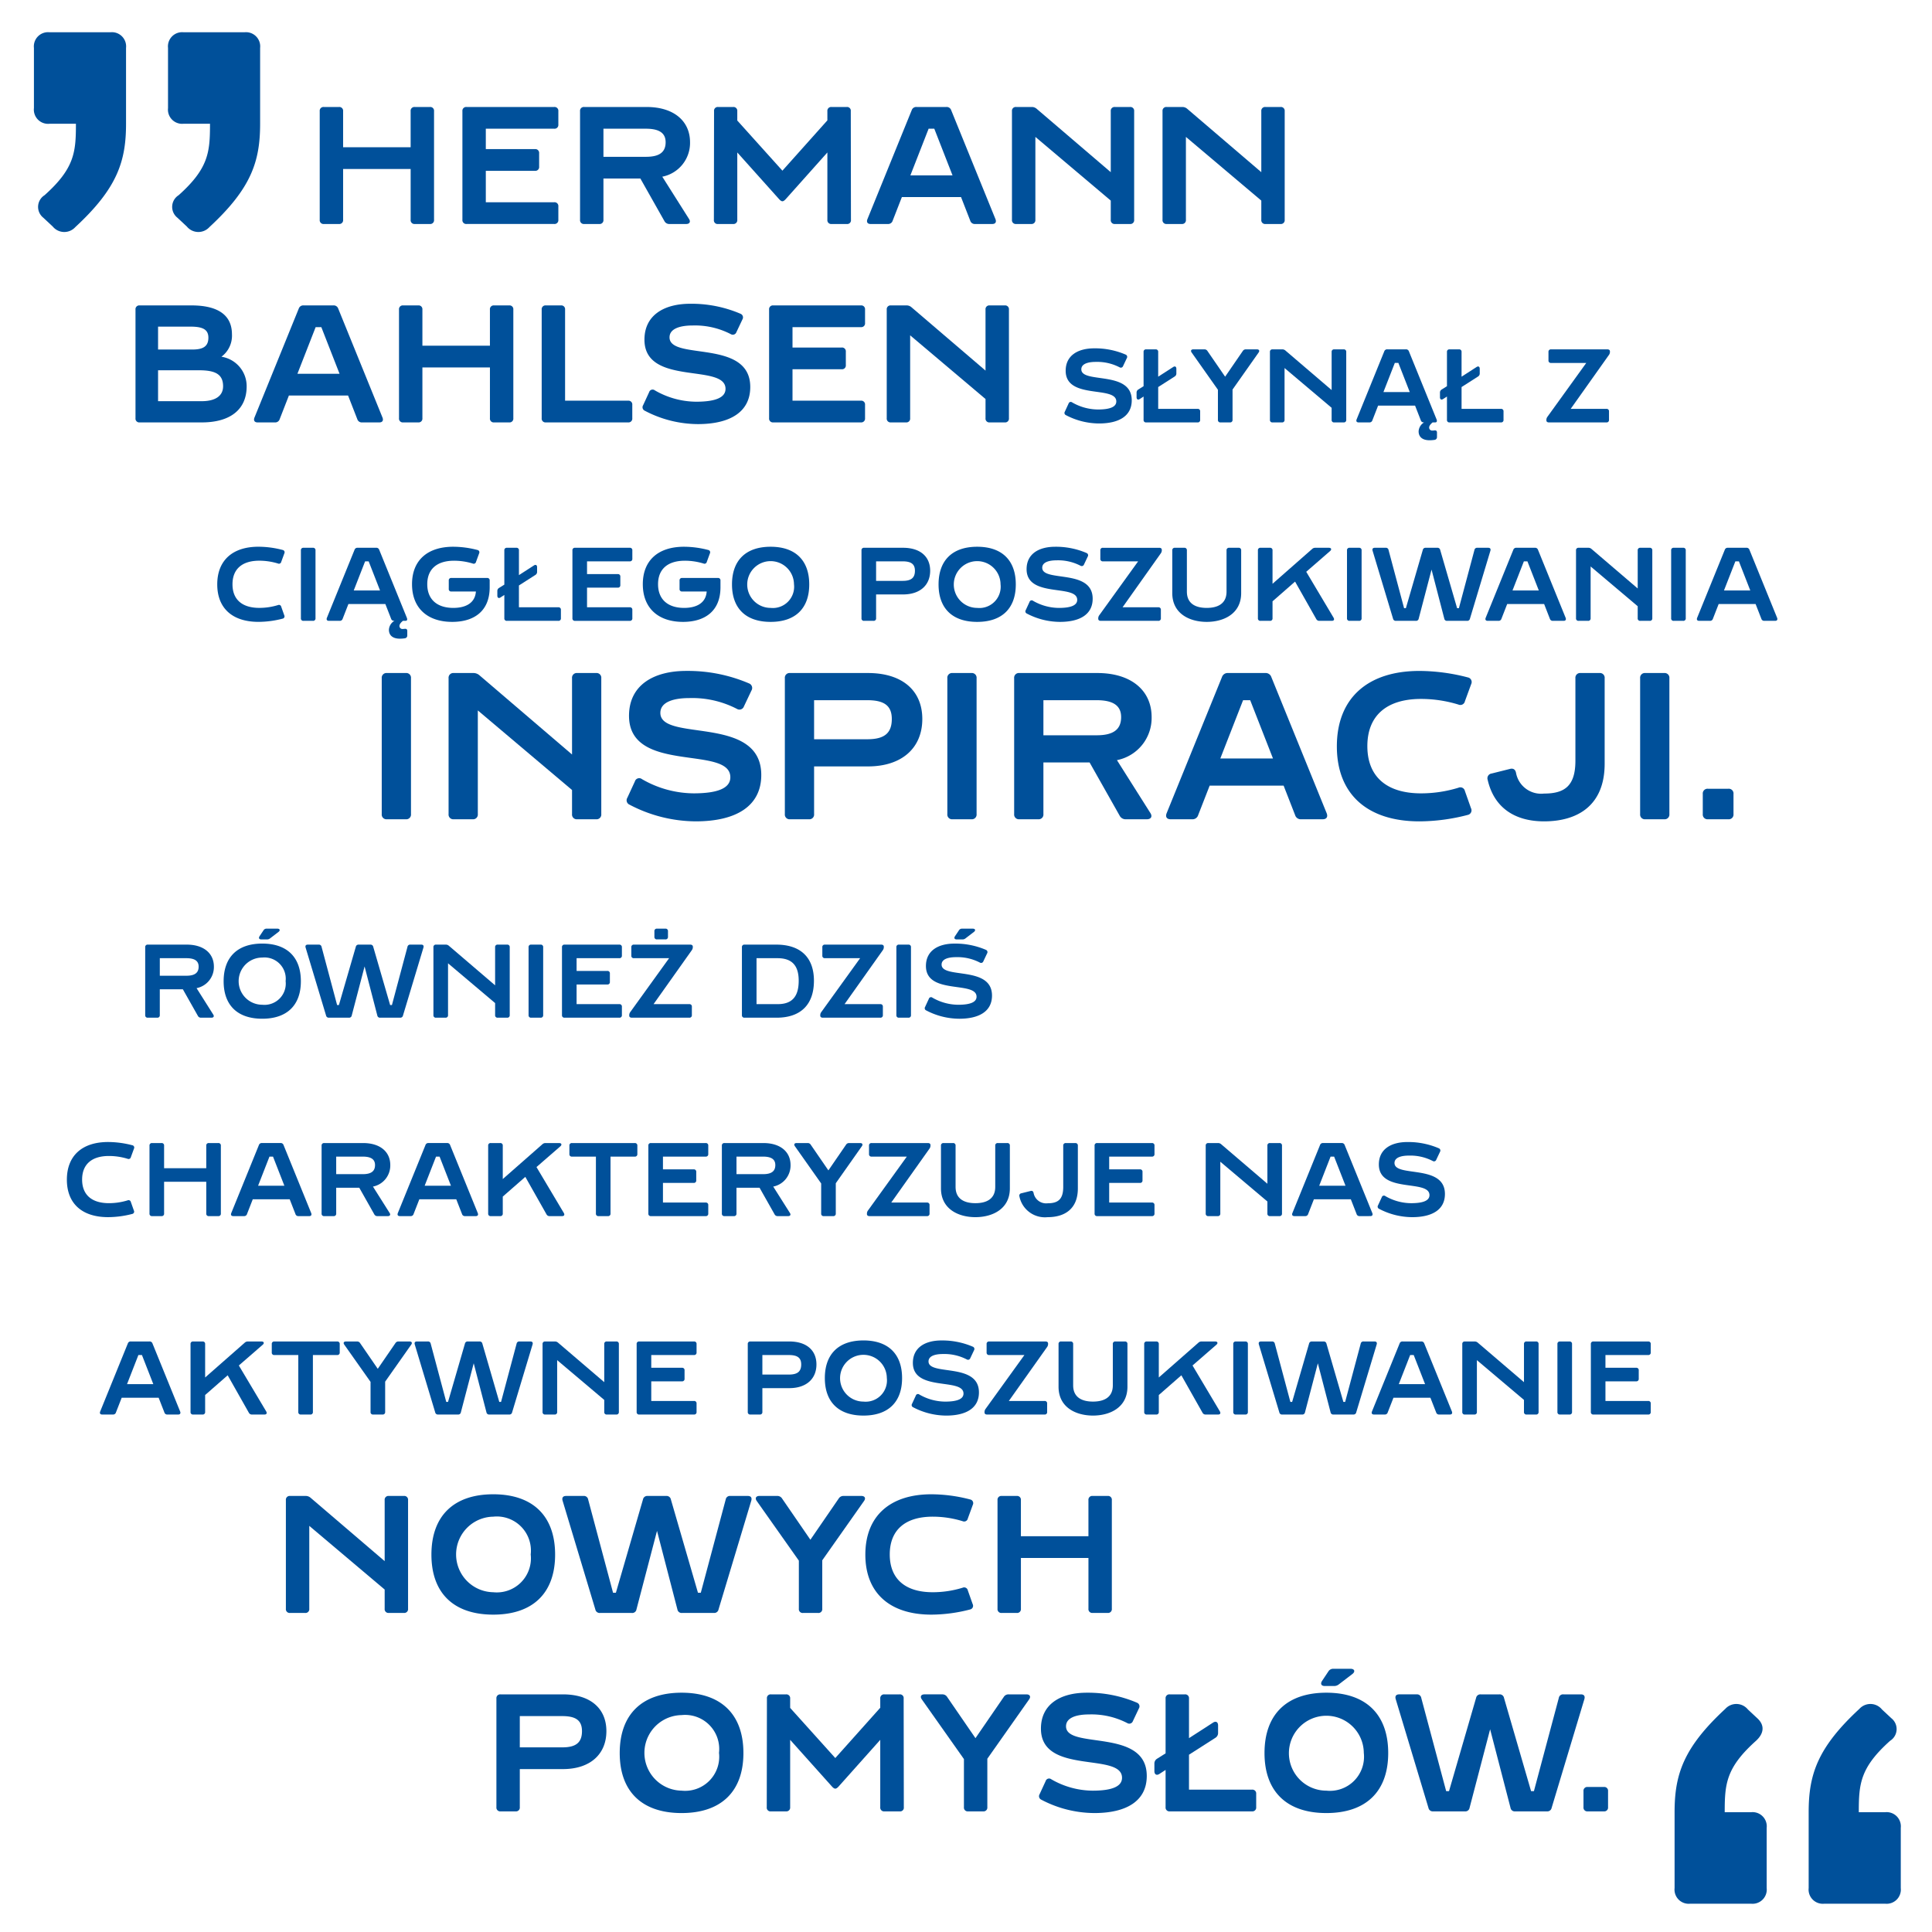 <svg xmlns="http://www.w3.org/2000/svg" viewBox="0 0 185 185"><defs><style>.cls-1{fill:#00509a;}.cls-2{isolation:isolate;}</style></defs><title>Ueber_Innovationen_PL_Square</title><g id="Quotes"><path class="cls-1" d="M3.249,10.35V4.59a1.36,1.36,0,0,1,1.5-1.5h5.82a1.36,1.36,0,0,1,1.5,1.5v7.26c0,3.6-.84,6.18-4.86,9.899A1.425,1.425,0,0,1,5.05,21.69l-.9-.84a1.322,1.322,0,0,1,.12-2.16c2.88-2.58,3-4.14,3-6.84h-2.52A1.36,1.36,0,0,1,3.249,10.35Zm14.34-7.26h5.819a1.36,1.36,0,0,1,1.5,1.5v7.26c0,3.6-.84,6.18-4.859,9.899a1.426,1.426,0,0,1-2.16-.06l-.899-.84a1.321,1.321,0,0,1,.12-2.16c2.879-2.58,2.999-4.14,2.999-6.84H17.589a1.359,1.359,0,0,1-1.5-1.5V4.59A1.36,1.36,0,0,1,17.589,3.09Z"/><path class="cls-1" d="M168.15,166.69c-2.88,2.58-2.999,4.141-2.999,6.84H167.67a1.359,1.359,0,0,1,1.5,1.5v5.76a1.36,1.36,0,0,1-1.5,1.5h-5.82a1.359,1.359,0,0,1-1.499-1.5v-7.26c0-3.6.84-6.18,4.859-9.899a1.426,1.426,0,0,1,2.16.06l.899.84C168.991,165.191,168.93,165.97,168.15,166.69Zm12.84,0c-2.88,2.58-3,4.141-3,6.84H180.51a1.36,1.36,0,0,1,1.5,1.5v5.76a1.36,1.36,0,0,1-1.5,1.5h-5.82a1.36,1.36,0,0,1-1.5-1.5v-7.26c0-3.6.84-6.18,4.86-9.899a1.425,1.425,0,0,1,2.159.06l.9.84A1.322,1.322,0,0,1,180.99,166.69Z"/></g><g id="Cite"><g class="cls-2"><path class="cls-1" d="M39.722,10.245h1.44a.362.362,0,0,1,.4.399V21.049a.363.363,0,0,1-.4.4h-1.44a.363.363,0,0,1-.4-.4V16.183H32.855v4.866a.363.363,0,0,1-.4.4h-1.44a.363.363,0,0,1-.4-.4V10.644a.362.362,0,0,1,.4-.399h1.44a.362.362,0,0,1,.4.399v3.458h6.466v-3.458A.362.362,0,0,1,39.722,10.245Z"/><path class="cls-1" d="M53.065,12.325H46.519v1.953h4.706a.363.363,0,0,1,.4.4v1.28a.363.363,0,0,1-.4.4H46.519v3.009h6.546a.363.363,0,0,1,.4.4v1.28a.363.363,0,0,1-.4.4H44.678a.363.363,0,0,1-.4-.4V10.644a.362.362,0,0,1,.4-.399h8.387a.362.362,0,0,1,.4.399v1.281A.362.362,0,0,1,53.065,12.325Z"/><path class="cls-1" d="M63.625,21.177,61.32,17.096H57.783v3.953a.363.363,0,0,1-.4.4h-1.44a.363.363,0,0,1-.4-.4V10.644a.362.362,0,0,1,.4-.399h5.97c2.609,0,4.162,1.344,4.162,3.377a3.292,3.292,0,0,1-2.657,3.297l2.561,4.05c.176.272.048.48-.272.48H64.105A.513.513,0,0,1,63.625,21.177Zm-5.842-6.162h4.082c1.28,0,1.873-.448,1.873-1.393,0-.88-.608-1.297-1.889-1.297H57.783Z"/><path class="cls-1" d="M81.083,21.449h-1.457a.363.363,0,0,1-.4-.4v-6.45l-3.97,4.449c-.128.144-.24.225-.336.225s-.208-.08-.336-.225l-3.985-4.449v6.45a.363.363,0,0,1-.4.4h-1.44a.356.356,0,0,1-.4-.4l.016-10.404a.356.356,0,0,1,.4-.399h1.424a.362.362,0,0,1,.4.399v.896L74.92,16.343l4.306-4.817v-.881a.362.362,0,0,1,.4-.399h1.441a.355.355,0,0,1,.4.399l.016,10.404A.356.356,0,0,1,81.083,21.449Z"/><path class="cls-1" d="M92.905,21.129l-.88-2.257h-5.666l-.88,2.257a.448.448,0,0,1-.464.32H83.365c-.288,0-.416-.176-.304-.464l4.242-10.437a.453.453,0,0,1,.464-.304h2.849a.453.453,0,0,1,.464.304l4.242,10.437c.112.288-.016.464-.304.464H93.37A.448.448,0,0,1,92.905,21.129Zm-1.696-4.338-1.745-4.466h-.544l-1.745,4.466Z"/><path class="cls-1" d="M106.762,10.245h1.44a.362.362,0,0,1,.4.399V21.049a.363.363,0,0,1-.4.4h-1.44a.363.363,0,0,1-.4-.4V19.208L99.143,13.109v7.939a.363.363,0,0,1-.4.4H97.301a.363.363,0,0,1-.4-.4V10.644a.362.362,0,0,1,.4-.399h1.473a.7.7,0,0,1,.496.176l7.092,6.066V10.644A.362.362,0,0,1,106.762,10.245Z"/><path class="cls-1" d="M121.177,10.245h1.44a.362.362,0,0,1,.4.399V21.049a.363.363,0,0,1-.4.4h-1.44a.363.363,0,0,1-.4-.4V19.208l-7.219-6.099v7.939a.363.363,0,0,1-.4.4h-1.44a.363.363,0,0,1-.4-.4V10.644a.362.362,0,0,1,.4-.399H113.19a.703.703,0,0,1,.496.176l7.091,6.066V10.644A.362.362,0,0,1,121.177,10.245Z"/><path class="cls-1" d="M23.619,36.992c0,2.209-1.553,3.457-4.306,3.457H13.375a.363.363,0,0,1-.4-.4V29.644a.362.362,0,0,1,.4-.399h4.962c2.449,0,3.874.864,3.874,2.769a2.503,2.503,0,0,1-1.008,2.144A2.856,2.856,0,0,1,23.619,36.992Zm-8.483-5.715v2.193h3.265c.993,0,1.553-.257,1.553-1.137,0-.864-.672-1.057-1.761-1.057Zm6.227,5.715c0-1.185-.784-1.537-2.321-1.537H15.136v2.961h4.178C20.626,38.416,21.362,37.904,21.362,36.992Z"/><path class="cls-1" d="M34.21,40.129l-.88-2.257h-5.666l-.88,2.257a.448.448,0,0,1-.464.32H24.67c-.288,0-.416-.176-.304-.464l4.242-10.437a.453.453,0,0,1,.464-.304h2.849a.453.453,0,0,1,.464.304l4.242,10.437c.112.288-.016.464-.304.464H34.674A.448.448,0,0,1,34.21,40.129Zm-1.696-4.338-1.745-4.466h-.544L28.48,35.791Z"/><path class="cls-1" d="M47.314,29.245h1.44a.362.362,0,0,1,.4.399V40.049a.363.363,0,0,1-.4.4h-1.44a.363.363,0,0,1-.4-.4V35.182H40.447v4.866a.363.363,0,0,1-.4.4h-1.44a.363.363,0,0,1-.4-.4V29.644a.362.362,0,0,1,.4-.399h1.44a.362.362,0,0,1,.4.399v3.458h6.466v-3.458A.362.362,0,0,1,47.314,29.245Z"/><path class="cls-1" d="M60.145,38.368a.363.363,0,0,1,.4.4v1.28a.363.363,0,0,1-.4.4H52.27a.363.363,0,0,1-.4-.4V29.644a.362.362,0,0,1,.4-.399h1.44a.362.362,0,0,1,.4.399v8.724Z"/><path class="cls-1" d="M71.842,37.056c0,2.385-1.921,3.554-5.026,3.554a11.007,11.007,0,0,1-5.074-1.28.364.364,0,0,1-.16-.528l.576-1.249a.345.345,0,0,1,.544-.176,7.99,7.99,0,0,0,3.954,1.089c1.969,0,2.817-.448,2.817-1.233,0-2.48-7.763-.224-7.763-4.705,0-2.369,1.904-3.441,4.386-3.441a11.908,11.908,0,0,1,4.818.96.374.374,0,0,1,.176.544l-.576,1.217a.364.364,0,0,1-.528.192,7.46,7.46,0,0,0-3.666-.833c-1.136,0-2.208.273-2.208,1.137C64.111,34.559,71.842,32.414,71.842,37.056Z"/><path class="cls-1" d="M82.433,31.325H75.887v1.953h4.706a.363.363,0,0,1,.4.4v1.28a.363.363,0,0,1-.4.4H75.887v3.009h6.546a.363.363,0,0,1,.4.4v1.28a.363.363,0,0,1-.4.4H74.046a.363.363,0,0,1-.4-.4V29.644a.362.362,0,0,1,.4-.399h8.387a.362.362,0,0,1,.4.399v1.281A.362.362,0,0,1,82.433,31.325Z"/><path class="cls-1" d="M94.77,29.245h1.441a.362.362,0,0,1,.4.399V40.049a.363.363,0,0,1-.4.4H94.77a.363.363,0,0,1-.4-.4V38.208l-7.218-6.099v7.939a.363.363,0,0,1-.4.4H85.31a.363.363,0,0,1-.4-.4V29.644a.362.362,0,0,1,.4-.399h1.473a.702.702,0,0,1,.496.176l7.09,6.066V29.644A.362.362,0,0,1,94.77,29.245Z"/><path class="cls-1" d="M108.371,38.33c0,1.489-1.199,2.219-3.139,2.219a6.876,6.876,0,0,1-3.168-.799.227.227,0,0,1-.1-.33l.359-.779a.216.216,0,0,1,.34-.11,4.994,4.994,0,0,0,2.469.68c1.23,0,1.76-.28,1.76-.77,0-1.549-4.848-.14-4.848-2.938,0-1.48,1.19-2.148,2.738-2.148a7.413,7.413,0,0,1,3.008.6.234.234,0,0,1,.11.34l-.36.759a.226.226,0,0,1-.329.12,4.656,4.656,0,0,0-2.288-.52c-.711,0-1.38.17-1.38.71C103.544,36.771,108.371,35.431,108.371,38.33Z"/><path class="cls-1" d="M114.672,39.15a.226.226,0,0,1,.25.249v.8a.226.226,0,0,1-.25.25h-4.918a.226.226,0,0,1-.25-.25V37.971l-.369.24c-.17.109-.301.029-.301-.17V37.61a.339.339,0,0,1,.16-.31l.51-.319V33.703a.226.226,0,0,1,.25-.25h.9a.226.226,0,0,1,.249.25v2.368l1.44-.929c.17-.11.3-.03.3.17v.43a.337.337,0,0,1-.16.31l-1.579,1.01V39.15Z"/><path class="cls-1" d="M119.302,33.453h1.06c.199,0,.279.13.16.3l-2.499,3.548v2.898a.227.227,0,0,1-.25.25h-.9a.226.226,0,0,1-.25-.25V37.321l-2.518-3.568c-.12-.17-.04-.3.159-.3h1.06a.329.329,0,0,1,.299.16l1.69,2.458,1.689-2.458A.331.331,0,0,1,119.302,33.453Z"/><path class="cls-1" d="M127.761,33.453h.899a.226.226,0,0,1,.25.25v6.496a.226.226,0,0,1-.25.25h-.899a.226.226,0,0,1-.25-.25V39.05l-4.508-3.808v4.957a.226.226,0,0,1-.249.25h-.9a.226.226,0,0,1-.25-.25V33.703a.226.226,0,0,1,.25-.25h.92a.438.438,0,0,1,.31.11l4.428,3.787V33.703A.227.227,0,0,1,127.761,33.453Z"/><path class="cls-1" d="M137.17,41.228a.831.831,0,0,0,.15-.01c.18-.03.279.03.279.2v.42a.262.262,0,0,1-.209.279,3.201,3.201,0,0,1-.5.04c-.73,0-1.049-.359-1.049-.85a1.049,1.049,0,0,1,.529-.859h-.03a.28.28,0,0,1-.29-.2l-.549-1.409h-3.539l-.549,1.409a.28.28,0,0,1-.29.2h-1.03c-.18,0-.26-.11-.189-.29l2.648-6.517a.284.284,0,0,1,.29-.19h1.779a.284.284,0,0,1,.29.19l2.648,6.517c.07.18.02.29-.13.29h-.25c-.21.18-.33.33-.33.5A.285.285,0,0,0,137.17,41.228Zm-2.178-3.688-1.09-2.789h-.34l-1.09,2.789Z"/><path class="cls-1" d="M143.721,39.15a.226.226,0,0,1,.25.249v.8a.226.226,0,0,1-.25.25h-4.916a.226.226,0,0,1-.25-.25V37.971l-.371.24c-.169.109-.299.029-.299-.17V37.61a.335.335,0,0,1,.16-.31l.51-.319V33.703a.226.226,0,0,1,.25-.25h.898a.226.226,0,0,1,.25.25v2.368l1.44-.929c.17-.11.3-.03.3.17v.43a.338.338,0,0,1-.159.31l-1.58,1.01V39.15Z"/><path class="cls-1" d="M154.161,33.653v.029a.5.5,0,0,1-.1.311L150.403,39.15h3.418a.226.226,0,0,1,.25.249v.8a.226.226,0,0,1-.25.25h-5.496c-.16,0-.25-.07-.25-.2V40.22a.5.5,0,0,1,.1-.31l3.719-5.157h-3.369a.226.226,0,0,1-.25-.249v-.8a.227.227,0,0,1,.25-.25h5.387C154.071,33.453,154.161,33.523,154.161,33.653Z"/><path class="cls-1" d="M26.62,57.94a.223.223,0,0,1,.31.159l.29.82a.222.222,0,0,1-.15.319,9.25,9.25,0,0,1-2.319.309c-2.478,0-3.948-1.289-3.948-3.588,0-2.309,1.479-3.607,3.948-3.607a9.25,9.25,0,0,1,2.319.31.224.224,0,0,1,.16.319l-.3.82a.223.223,0,0,1-.31.159,6.098,6.098,0,0,0-1.789-.27c-1.659,0-2.569.81-2.569,2.259s.91,2.259,2.569,2.259A6.094,6.094,0,0,0,26.62,57.94Z"/><path class="cls-1" d="M28.813,59.199V52.703a.226.226,0,0,1,.249-.25h.899a.226.226,0,0,1,.25.25v6.496a.226.226,0,0,1-.25.25h-.899A.226.226,0,0,1,28.813,59.199Z"/><path class="cls-1" d="M38.569,60.228a.83.83,0,0,0,.15-.01c.18-.03.28.03.28.2v.42a.262.262,0,0,1-.209.279,3.198,3.198,0,0,1-.5.04c-.73,0-1.049-.359-1.049-.85a1.05,1.05,0,0,1,.53-.859h-.03a.279.279,0,0,1-.29-.2L36.9,57.84H33.362l-.55,1.409a.279.279,0,0,1-.289.2h-1.03c-.18,0-.26-.11-.19-.29l2.648-6.517a.283.283,0,0,1,.29-.19h1.779a.282.282,0,0,1,.29.19l2.649,6.517c.07.18.02.29-.13.29h-.25c-.21.18-.33.33-.33.5A.285.285,0,0,0,38.569,60.228Zm-2.179-3.688-1.089-2.789h-.34l-1.089,2.789Z"/><path class="cls-1" d="M43.222,55.342H46.64a.227.227,0,0,1,.25.25v.64c0,2.309-1.52,3.317-3.588,3.317-2.338,0-3.848-1.289-3.848-3.607,0-2.289,1.479-3.588,3.948-3.588a9.25,9.25,0,0,1,2.319.31.224.224,0,0,1,.16.319l-.3.82a.223.223,0,0,1-.31.159,6.098,6.098,0,0,0-1.789-.27c-1.649,0-2.569.81-2.569,2.249,0,1.459.94,2.269,2.498,2.269.98,0,2.069-.33,2.159-1.569H43.222a.226.226,0,0,1-.25-.25v-.799A.226.226,0,0,1,43.222,55.342Z"/><path class="cls-1" d="M53.46,58.15a.226.226,0,0,1,.25.249v.8a.226.226,0,0,1-.25.25h-4.917a.226.226,0,0,1-.25-.25V56.971l-.37.24c-.17.109-.3.029-.3-.17V56.61a.337.337,0,0,1,.16-.31l.51-.319V52.703a.226.226,0,0,1,.25-.25h.899a.226.226,0,0,1,.249.25v2.368l1.439-.929c.17-.11.3-.03.3.17v.43a.337.337,0,0,1-.16.31l-1.58,1.01V58.15Z"/><path class="cls-1" d="M60.3,53.752H56.212v1.22H59.15a.226.226,0,0,1,.25.25v.8a.226.226,0,0,1-.25.249H56.212v1.88H60.3a.226.226,0,0,1,.25.249v.8a.226.226,0,0,1-.25.25H55.063a.226.226,0,0,1-.25-.25V52.703a.226.226,0,0,1,.25-.25H60.3a.226.226,0,0,1,.25.25v.8A.226.226,0,0,1,60.3,53.752Z"/><path class="cls-1" d="M65.321,55.342h3.418a.227.227,0,0,1,.25.25v.64c0,2.309-1.52,3.317-3.588,3.317-2.338,0-3.848-1.289-3.848-3.607,0-2.289,1.479-3.588,3.948-3.588a9.25,9.25,0,0,1,2.319.31.224.224,0,0,1,.16.319l-.3.82a.223.223,0,0,1-.31.159,6.097,6.097,0,0,0-1.789-.27c-1.65,0-2.569.81-2.569,2.249,0,1.459.94,2.269,2.498,2.269.98,0,2.069-.33,2.159-1.569H65.321a.226.226,0,0,1-.25-.25v-.799A.226.226,0,0,1,65.321,55.342Z"/><path class="cls-1" d="M77.489,55.961c0,2.299-1.33,3.588-3.698,3.588s-3.698-1.289-3.698-3.588c0-2.309,1.329-3.607,3.698-3.607S77.489,53.652,77.489,55.961Zm-1.46-.01A2.239,2.239,0,1,0,73.791,58.21,2.038,2.038,0,0,0,76.03,55.951Z"/><path class="cls-1" d="M89.069,54.652c0,1.379-.969,2.269-2.599,2.269H83.891v2.278a.226.226,0,0,1-.249.25h-.899a.226.226,0,0,1-.25-.25V52.703a.226.226,0,0,1,.25-.25H86.47C88.1,52.453,89.069,53.282,89.069,54.652Zm-1.459,0c0-.65-.38-.9-1.179-.9H83.891V55.621H86.44C87.24,55.621,87.61,55.342,87.61,54.652Z"/><path class="cls-1" d="M97.268,55.961c0,2.299-1.329,3.588-3.697,3.588s-3.698-1.289-3.698-3.588c0-2.309,1.329-3.607,3.698-3.607S97.268,53.652,97.268,55.961Zm-1.459-.01A2.239,2.239,0,1,0,93.571,58.21,2.038,2.038,0,0,0,95.809,55.951Z"/><path class="cls-1" d="M104.629,57.33c0,1.489-1.199,2.219-3.139,2.219a6.875,6.875,0,0,1-3.168-.799.226.226,0,0,1-.1-.33l.359-.779a.216.216,0,0,1,.34-.11,4.991,4.991,0,0,0,2.469.68c1.228,0,1.759-.28,1.759-.77,0-1.549-4.847-.14-4.847-2.938,0-1.48,1.188-2.148,2.738-2.148a7.42,7.42,0,0,1,3.008.6.233.233,0,0,1,.109.34l-.359.759a.227.227,0,0,1-.33.12,4.654,4.654,0,0,0-2.289-.52c-.709,0-1.379.17-1.379.71C99.801,55.771,104.629,54.431,104.629,57.33Z"/><path class="cls-1" d="M111.249,52.653v.029a.501.501,0,0,1-.101.311L107.492,58.15h3.418a.226.226,0,0,1,.25.249v.8a.226.226,0,0,1-.25.25h-5.497c-.16,0-.25-.07-.25-.2V59.22a.506.506,0,0,1,.1-.31l3.719-5.157h-3.368a.226.226,0,0,1-.25-.249v-.8a.226.226,0,0,1,.25-.25h5.387C111.16,52.453,111.249,52.523,111.249,52.653Z"/><path class="cls-1" d="M117.7,52.453h.899a.227.227,0,0,1,.25.25v4.088c0,1.988-1.679,2.758-3.298,2.758s-3.299-.769-3.299-2.758V52.703a.227.227,0,0,1,.25-.25h.899a.227.227,0,0,1,.25.25V56.65c0,1.22.929,1.56,1.899,1.56.969,0,1.898-.34,1.898-1.56V52.703A.227.227,0,0,1,117.7,52.453Z"/><path class="cls-1" d="M126.04,59.279,124.01,55.691,121.852,57.58v1.619a.226.226,0,0,1-.25.25h-.9a.226.226,0,0,1-.25-.25V52.703a.227.227,0,0,1,.25-.25h.9a.227.227,0,0,1,.25.25v3.198l3.787-3.328a.423.423,0,0,1,.31-.12h1.299c.23,0,.29.16.12.31l-2.288,1.989,2.618,4.397c.1.18.03.3-.17.3h-1.189A.321.321,0,0,1,126.04,59.279Z"/><path class="cls-1" d="M128.983,59.199V52.703a.226.226,0,0,1,.249-.25h.899a.226.226,0,0,1,.25.25v6.496a.226.226,0,0,1-.25.25h-.899A.226.226,0,0,1,128.983,59.199Z"/><path class="cls-1" d="M141.467,52.453h1.039c.18,0,.26.1.21.279l-1.959,6.507a.26.26,0,0,1-.28.21h-1.899a.253.253,0,0,1-.279-.21l-1.22-4.697-1.23,4.697a.254.254,0,0,1-.279.21h-1.899a.261.261,0,0,1-.28-.21l-1.959-6.507c-.05-.18.03-.279.211-.279h1.039a.253.253,0,0,1,.279.21l1.489,5.577h.17L136.24,52.663a.26.26,0,0,1,.28-.21h1.109a.259.259,0,0,1,.279.21l1.619,5.577h.17l1.489-5.577A.254.254,0,0,1,141.467,52.453Z"/><path class="cls-1" d="M148.409,59.249,147.86,57.84h-3.539l-.549,1.409a.28.28,0,0,1-.29.2h-1.03c-.18,0-.26-.11-.19-.29l2.648-6.517a.284.284,0,0,1,.29-.19H146.98a.284.284,0,0,1,.29.19l2.648,6.517c.07.18-.01.29-.19.29h-1.03A.28.28,0,0,1,148.409,59.249Zm-1.059-2.708-1.09-2.789h-.34l-1.09,2.789Z"/><path class="cls-1" d="M157.069,52.453h.899a.226.226,0,0,1,.249.25v6.496a.226.226,0,0,1-.249.25h-.899a.226.226,0,0,1-.25-.25V58.05l-4.508-3.808v4.957a.226.226,0,0,1-.25.25h-.898a.226.226,0,0,1-.25-.25V52.703a.226.226,0,0,1,.25-.25h.919a.436.436,0,0,1,.31.11l4.428,3.787V52.703A.227.227,0,0,1,157.069,52.453Z"/><path class="cls-1" d="M160.022,59.199V52.703a.226.226,0,0,1,.25-.25h.898a.226.226,0,0,1,.25.25v6.496a.226.226,0,0,1-.25.25h-.898A.226.226,0,0,1,160.022,59.199Z"/><path class="cls-1" d="M168.659,59.249l-.55-1.409h-3.538l-.55,1.409a.279.279,0,0,1-.29.2h-1.029c-.18,0-.26-.11-.19-.29l2.648-6.517a.283.283,0,0,1,.289-.19h1.779a.282.282,0,0,1,.29.19l2.65,6.517c.069.18-.011.29-.19.29h-1.03A.279.279,0,0,1,168.659,59.249Zm-1.06-2.708-1.089-2.789h-.34l-1.09,2.789Z"/><path class="cls-1" d="M36.554,77.949V64.946a.453.453,0,0,1,.5-.5h1.8a.453.453,0,0,1,.5.5V77.949a.453.453,0,0,1-.5.5h-1.8A.453.453,0,0,1,36.554,77.949Z"/><path class="cls-1" d="M55.276,64.446h1.8a.453.453,0,0,1,.5.5V77.949a.453.453,0,0,1-.5.5h-1.8a.453.453,0,0,1-.5-.5V75.648l-9.022-7.621v9.922a.453.453,0,0,1-.5.5h-1.8a.453.453,0,0,1-.5-.5V64.946a.453.453,0,0,1,.5-.5h1.84a.877.877,0,0,1,.62.22l8.862,7.582V64.946A.453.453,0,0,1,55.276,64.446Z"/><path class="cls-1" d="M72.896,74.208c0,2.981-2.401,4.441-6.281,4.441a13.747,13.747,0,0,1-6.342-1.601.454.454,0,0,1-.2-.66l.72-1.561a.431.431,0,0,1,.68-.22,9.989,9.989,0,0,0,4.941,1.36c2.46,0,3.52-.561,3.52-1.54,0-3.101-9.702-.28-9.702-5.882,0-2.96,2.38-4.301,5.481-4.301a14.877,14.877,0,0,1,6.021,1.2.468.468,0,0,1,.22.681l-.72,1.52a.454.454,0,0,1-.66.24,9.325,9.325,0,0,0-4.581-1.04c-1.42,0-2.76.34-2.76,1.42C63.234,71.088,72.896,68.407,72.896,74.208Z"/><path class="cls-1" d="M88.316,68.848c0,2.76-1.94,4.54-5.201,4.54H77.954v4.561a.453.453,0,0,1-.5.5h-1.8a.453.453,0,0,1-.5-.5V64.946a.453.453,0,0,1,.5-.5h7.461C86.375,64.446,88.316,66.106,88.316,68.848Zm-2.921,0c0-1.301-.76-1.801-2.36-1.801H77.954v3.74h5.101C84.655,70.787,85.395,70.227,85.395,68.848Z"/><path class="cls-1" d="M90.713,77.949V64.946a.453.453,0,0,1,.5-.5h1.8a.454.454,0,0,1,.501.5V77.949a.454.454,0,0,1-.501.5h-1.8A.453.453,0,0,1,90.713,77.949Z"/><path class="cls-1" d="M107.215,78.109l-2.881-5.102H99.912v4.941a.453.453,0,0,1-.5.5h-1.8a.454.454,0,0,1-.501-.5V64.946a.454.454,0,0,1,.501-.5h7.462c3.26,0,5.201,1.681,5.201,4.221a4.117,4.117,0,0,1-3.321,4.121l3.2,5.061c.221.341.06.601-.34.601h-2A.64.64,0,0,1,107.215,78.109Zm-7.303-7.702h5.102c1.6,0,2.34-.559,2.34-1.74,0-1.101-.76-1.62-2.359-1.62h-5.082Z"/><path class="cls-1" d="M124.014,78.049l-1.1-2.82h-7.082l-1.1,2.82a.56.56,0,0,1-.58.4h-2.06c-.359,0-.52-.22-.38-.58l5.301-13.043a.567.567,0,0,1,.58-.38h3.562a.568.568,0,0,1,.58.38l5.301,13.043c.14.36-.019.58-.381.58h-2.061A.561.561,0,0,1,124.014,78.049Zm-2.119-5.421-2.182-5.581h-.68l-2.18,5.581Z"/><path class="cls-1" d="M139.655,75.429a.446.446,0,0,1,.62.32l.58,1.64a.445.445,0,0,1-.3.641,18.566,18.566,0,0,1-4.641.62c-4.961,0-7.902-2.581-7.902-7.182,0-4.621,2.961-7.222,7.902-7.222a18.566,18.566,0,0,1,4.641.62.45.45,0,0,1,.32.641l-.601,1.64a.447.447,0,0,1-.62.32,12.203,12.203,0,0,0-3.58-.54c-3.321,0-5.142,1.62-5.142,4.52s1.82,4.521,5.142,4.521A12.2,12.2,0,0,0,139.655,75.429Z"/><path class="cls-1" d="M145.172,74.028a2.442,2.442,0,0,0,2.681,1.96c1.94,0,3.001-.7,3.001-3.141V64.946a.453.453,0,0,1,.5-.5h1.801a.453.453,0,0,1,.5.5v8.182c0,3.982-2.561,5.521-5.802,5.521-2.841,0-4.801-1.341-5.401-3.981a.458.458,0,0,1,.381-.6l1.76-.441C144.912,73.548,145.112,73.688,145.172,74.028Z"/><path class="cls-1" d="M157.052,77.949V64.946a.453.453,0,0,1,.5-.5h1.8a.454.454,0,0,1,.501.5V77.949a.454.454,0,0,1-.501.5h-1.8A.453.453,0,0,1,157.052,77.949Z"/><path class="cls-1" d="M163.051,77.949V76.028a.454.454,0,0,1,.5-.5h1.941a.453.453,0,0,1,.5.5v1.921a.453.453,0,0,1-.5.5h-1.941A.453.453,0,0,1,163.051,77.949Z"/><path class="cls-1" d="M18.951,97.28l-1.44-2.549h-2.209V97.2a.226.226,0,0,1-.249.25h-.899a.226.226,0,0,1-.25-.25V90.703a.227.227,0,0,1,.25-.25h3.728c1.629,0,2.599.84,2.599,2.108a2.057,2.057,0,0,1-1.659,2.06L20.42,97.15c.11.17.03.3-.17.3h-.999A.32.32,0,0,1,18.951,97.28ZM15.303,93.432h2.549c.8,0,1.169-.281,1.169-.871,0-.55-.38-.809-1.179-.809H15.303Z"/><path class="cls-1" d="M28.81,93.961c0,2.299-1.33,3.588-3.698,3.588S21.414,96.26,21.414,93.961c0-2.309,1.329-3.608,3.698-3.608S28.81,91.652,28.81,93.961Zm-1.46-.01a2.038,2.038,0,0,0-2.239-2.259,2.259,2.259,0,0,0,0,4.518A2.038,2.038,0,0,0,27.351,93.952ZM24.852,89.653l.38-.569a.33.33,0,0,1,.3-.16h1.029c.23,0,.3.16.11.31l-.81.62a.443.443,0,0,1-.309.1h-.54C24.812,89.953,24.742,89.823,24.852,89.653Z"/><path class="cls-1" d="M39.298,90.453h1.04c.18,0,.26.1.21.279L38.589,97.24a.26.26,0,0,1-.28.21H36.41a.254.254,0,0,1-.28-.21L34.911,92.542l-1.23,4.698a.254.254,0,0,1-.28.21h-1.899a.26.26,0,0,1-.28-.21l-1.959-6.507c-.05-.18.03-.279.21-.279h1.039a.254.254,0,0,1,.28.21l1.489,5.578h.17l1.619-5.578a.26.26,0,0,1,.28-.21H35.46a.26.26,0,0,1,.28.21l1.619,5.578h.17l1.489-5.578A.254.254,0,0,1,39.298,90.453Z"/><path class="cls-1" d="M47.66,90.453h.9a.226.226,0,0,1,.249.25V97.2a.226.226,0,0,1-.249.25h-.9a.226.226,0,0,1-.25-.25V96.05l-4.508-3.808V97.2a.226.226,0,0,1-.25.25h-.899a.226.226,0,0,1-.25-.25V90.703a.227.227,0,0,1,.25-.25h.919a.437.437,0,0,1,.31.11l4.428,3.788V90.703A.227.227,0,0,1,47.66,90.453Z"/><path class="cls-1" d="M50.614,97.2V90.703a.226.226,0,0,1,.249-.25h.899a.226.226,0,0,1,.25.25V97.2a.226.226,0,0,1-.25.25h-.899A.226.226,0,0,1,50.614,97.2Z"/><path class="cls-1" d="M59.3,91.752H55.212v1.22h2.938a.226.226,0,0,1,.25.25v.8a.226.226,0,0,1-.25.249H55.212v1.88H59.3a.226.226,0,0,1,.25.249v.8a.226.226,0,0,1-.25.25H54.063a.226.226,0,0,1-.25-.25V90.703a.226.226,0,0,1,.25-.25H59.3a.226.226,0,0,1,.25.25v.8A.226.226,0,0,1,59.3,91.752Z"/><path class="cls-1" d="M66.34,90.653v.029a.501.501,0,0,1-.1.311l-3.658,5.158H66a.226.226,0,0,1,.25.249v.8a.226.226,0,0,1-.25.25H60.503c-.16,0-.25-.07-.25-.2V97.22a.503.503,0,0,1,.1-.31l3.718-5.158H60.703a.226.226,0,0,1-.25-.249v-.8a.227.227,0,0,1,.25-.25H66.09C66.25,90.453,66.34,90.523,66.34,90.653Zm-2.378-1.48v.529a.227.227,0,0,1-.25.25h-.8a.226.226,0,0,1-.249-.25v-.529a.226.226,0,0,1,.249-.25h.8A.227.227,0,0,1,63.962,89.174Z"/><path class="cls-1" d="M77.939,93.912c0,2.269-1.249,3.538-3.578,3.538H71.293a.226.226,0,0,1-.25-.25V90.703a.226.226,0,0,1,.25-.25h3.038C76.68,90.453,77.939,91.702,77.939,93.912Zm-1.459,0c0-1.379-.57-2.16-2.029-2.16H72.442v4.399h2.039C75.921,96.151,76.48,95.341,76.48,93.912Z"/><path class="cls-1" d="M84.63,90.653v.029a.503.503,0,0,1-.1.311L80.872,96.151H84.29a.226.226,0,0,1,.25.249v.8a.226.226,0,0,1-.25.25h-5.497c-.16,0-.249-.07-.249-.2V97.22a.502.502,0,0,1,.1-.31l3.718-5.158H78.993a.226.226,0,0,1-.25-.249v-.8a.226.226,0,0,1,.25-.25H84.38C84.54,90.453,84.63,90.523,84.63,90.653Z"/><path class="cls-1" d="M85.833,97.2V90.703a.226.226,0,0,1,.249-.25h.899a.226.226,0,0,1,.25.25V97.2a.226.226,0,0,1-.25.25h-.899A.226.226,0,0,1,85.833,97.2Z"/><path class="cls-1" d="M94.99,95.331c0,1.489-1.199,2.219-3.138,2.219A6.878,6.878,0,0,1,88.683,96.75a.227.227,0,0,1-.1-.33l.36-.779a.215.215,0,0,1,.34-.11,4.991,4.991,0,0,0,2.468.68c1.23,0,1.759-.28,1.759-.77,0-1.549-4.847-.14-4.847-2.939,0-1.48,1.189-2.148,2.739-2.148a7.428,7.428,0,0,1,3.009.6.233.233,0,0,1,.109.34l-.359.759a.227.227,0,0,1-.33.12,4.657,4.657,0,0,0-2.289-.52c-.71,0-1.379.17-1.379.71C90.162,93.772,94.99,92.431,94.99,95.331Zm-3.548-5.677.38-.569a.33.33,0,0,1,.3-.16h1.029c.23,0,.3.16.11.31l-.809.62a.444.444,0,0,1-.31.1h-.54C91.402,89.953,91.332,89.823,91.442,89.653Z"/><path class="cls-1" d="M12.221,114.941a.223.223,0,0,1,.31.159l.29.82a.222.222,0,0,1-.15.319,9.246,9.246,0,0,1-2.319.31c-2.479,0-3.948-1.289-3.948-3.588,0-2.309,1.479-3.607,3.948-3.607a9.246,9.246,0,0,1,2.319.31.224.224,0,0,1,.16.319l-.3.82a.223.223,0,0,1-.31.159,6.098,6.098,0,0,0-1.789-.27c-1.659,0-2.569.809-2.569,2.259s.91,2.259,2.569,2.259A6.098,6.098,0,0,0,12.221,114.941Z"/><path class="cls-1" d="M20.001,109.454H20.9a.226.226,0,0,1,.249.25V116.2a.226.226,0,0,1-.249.25h-.899a.226.226,0,0,1-.25-.25v-3.038H15.713V116.2a.226.226,0,0,1-.249.25h-.899a.226.226,0,0,1-.25-.25v-6.496a.226.226,0,0,1,.25-.25h.899a.226.226,0,0,1,.249.25v2.158h4.038v-2.158A.226.226,0,0,1,20.001,109.454Z"/><path class="cls-1" d="M28.291,116.249l-.55-1.409H24.203l-.55,1.409a.279.279,0,0,1-.289.2h-1.03c-.18,0-.26-.11-.19-.29l2.648-6.517a.282.282,0,0,1,.29-.19h1.779a.282.282,0,0,1,.29.19L29.8,116.16c.07.18-.01.29-.19.29h-1.03A.279.279,0,0,1,28.291,116.249Zm-1.06-2.708-1.089-2.789h-.34l-1.089,2.789Z"/><path class="cls-1" d="M35.841,116.28l-1.439-2.549h-2.209V116.2a.226.226,0,0,1-.249.25h-.899a.226.226,0,0,1-.25-.25v-6.496a.227.227,0,0,1,.25-.25h3.728c1.629,0,2.599.84,2.599,2.108a2.057,2.057,0,0,1-1.659,2.06L37.31,116.15c.11.17.03.3-.17.3h-1A.32.32,0,0,1,35.841,116.28Zm-3.648-3.848h2.549c.799,0,1.169-.28,1.169-.87,0-.55-.38-.81-1.179-.81h-2.539Z"/><path class="cls-1" d="M44.241,116.249l-.55-1.409H40.153l-.55,1.409a.279.279,0,0,1-.289.2h-1.03c-.18,0-.26-.11-.19-.29l2.648-6.517a.282.282,0,0,1,.289-.19h1.779a.282.282,0,0,1,.29.19L45.75,116.16c.07.18-.01.29-.19.29H44.53A.279.279,0,0,1,44.241,116.249Zm-1.06-2.708-1.089-2.789h-.34l-1.089,2.789Z"/><path class="cls-1" d="M52.331,116.28l-2.029-3.588-2.159,1.889V116.2a.226.226,0,0,1-.249.25h-.899a.226.226,0,0,1-.25-.25v-6.496a.226.226,0,0,1,.25-.25h.899a.226.226,0,0,1,.249.25v3.198l3.788-3.328a.422.422,0,0,1,.31-.12H53.54c.23,0,.29.16.12.31l-2.289,1.989L53.99,116.15c.1.18.03.3-.17.3H52.63A.32.32,0,0,1,52.331,116.28Z"/><path class="cls-1" d="M61.03,109.704v.8a.226.226,0,0,1-.25.249H58.461V116.2a.226.226,0,0,1-.25.25h-.899a.227.227,0,0,1-.25-.25v-5.447H54.773a.226.226,0,0,1-.25-.249v-.8a.227.227,0,0,1,.25-.25H60.78A.227.227,0,0,1,61.03,109.704Z"/><path class="cls-1" d="M67.57,110.752H63.482v1.22h2.938a.226.226,0,0,1,.25.25v.8a.226.226,0,0,1-.25.249H63.482v1.88H67.57a.226.226,0,0,1,.25.249v.8a.226.226,0,0,1-.25.25H62.333a.226.226,0,0,1-.25-.25v-6.496a.226.226,0,0,1,.25-.25H67.57a.226.226,0,0,1,.25.25v.8A.226.226,0,0,1,67.57,110.752Z"/><path class="cls-1" d="M74.171,116.28l-1.44-2.549H70.522V116.2a.226.226,0,0,1-.249.25h-.9a.226.226,0,0,1-.25-.25v-6.496a.227.227,0,0,1,.25-.25H73.101c1.629,0,2.599.84,2.599,2.108a2.057,2.057,0,0,1-1.659,2.06L75.64,116.15c.11.17.03.3-.17.3h-.999A.32.32,0,0,1,74.171,116.28Zm-3.648-3.848h2.549c.8,0,1.169-.28,1.169-.87,0-.55-.38-.81-1.179-.81h-2.539Z"/><path class="cls-1" d="M81.311,109.454H82.37c.2,0,.28.13.16.3l-2.499,3.548V116.2a.227.227,0,0,1-.25.25h-.899a.226.226,0,0,1-.25-.25v-2.878l-2.518-3.568c-.12-.17-.04-.3.16-.3h1.06a.33.33,0,0,1,.3.16l1.689,2.458,1.689-2.458A.331.331,0,0,1,81.311,109.454Z"/><path class="cls-1" d="M89.1,109.654v.029a.501.501,0,0,1-.1.311l-3.658,5.157H88.76a.226.226,0,0,1,.25.249v.8a.226.226,0,0,1-.25.25H83.263c-.16,0-.249-.07-.249-.2V116.22a.503.503,0,0,1,.1-.31l3.718-5.157H83.463a.226.226,0,0,1-.25-.249v-.8a.226.226,0,0,1,.25-.25H88.85C89.01,109.454,89.1,109.524,89.1,109.654Z"/><path class="cls-1" d="M95.55,109.454H96.45a.226.226,0,0,1,.25.25v4.088c0,1.988-1.68,2.758-3.299,2.758s-3.298-.769-3.298-2.758v-4.088a.227.227,0,0,1,.25-.25h.899a.226.226,0,0,1,.25.25v3.947c0,1.22.929,1.56,1.899,1.56s1.899-.34,1.899-1.56v-3.947A.226.226,0,0,1,95.55,109.454Z"/><path class="cls-1" d="M98.973,114.241a1.22,1.22,0,0,0,1.339.98c.97,0,1.499-.35,1.499-1.569v-3.947a.227.227,0,0,1,.25-.25h.9a.227.227,0,0,1,.25.25v4.088c0,1.988-1.279,2.758-2.898,2.758a2.492,2.492,0,0,1-2.698-1.988.228.228,0,0,1,.189-.3l.88-.22C98.842,114.001,98.943,114.071,98.973,114.241Z"/><path class="cls-1" d="M110.299,110.752h-4.088v1.22h2.94a.226.226,0,0,1,.25.25v.8a.226.226,0,0,1-.25.249h-2.94v1.88h4.088a.226.226,0,0,1,.25.249v.8a.226.226,0,0,1-.25.25h-5.236a.226.226,0,0,1-.25-.25v-6.496a.226.226,0,0,1,.25-.25h5.236a.226.226,0,0,1,.25.25v.8A.226.226,0,0,1,110.299,110.752Z"/><path class="cls-1" d="M121.61,109.454h.899a.226.226,0,0,1,.249.25V116.2a.226.226,0,0,1-.249.25H121.61a.226.226,0,0,1-.25-.25V115.05l-4.508-3.808V116.2a.226.226,0,0,1-.25.25h-.898a.226.226,0,0,1-.25-.25v-6.496a.227.227,0,0,1,.25-.25h.919a.436.436,0,0,1,.309.11l4.428,3.787v-3.647A.226.226,0,0,1,121.61,109.454Z"/><path class="cls-1" d="M129.9,116.249l-.55-1.409h-3.538l-.55,1.409a.279.279,0,0,1-.289.2h-1.03c-.18,0-.26-.11-.19-.29l2.648-6.517a.282.282,0,0,1,.29-.19h1.779a.283.283,0,0,1,.289.19l2.648,6.517c.07.18-.01.29-.19.29H130.19A.279.279,0,0,1,129.9,116.249Zm-1.06-2.708-1.09-2.789h-.34l-1.089,2.789Z"/><path class="cls-1" d="M138.36,114.331c0,1.489-1.199,2.219-3.139,2.219a6.876,6.876,0,0,1-3.168-.799.226.226,0,0,1-.1-.33l.359-.779a.215.215,0,0,1,.34-.11,4.992,4.992,0,0,0,2.469.68c1.228,0,1.759-.28,1.759-.77,0-1.549-4.847-.14-4.847-2.938,0-1.479,1.188-2.148,2.738-2.148a7.421,7.421,0,0,1,3.008.6.233.233,0,0,1,.109.34l-.359.759a.227.227,0,0,1-.33.12,4.655,4.655,0,0,0-2.289-.52c-.709,0-1.379.17-1.379.71C133.532,112.772,138.36,111.432,138.36,114.331Z"/><path class="cls-1" d="M15.741,135.249l-.55-1.409H11.653l-.55,1.409a.279.279,0,0,1-.29.2h-1.03c-.18,0-.26-.11-.19-.29l2.648-6.517a.282.282,0,0,1,.29-.19h1.779a.282.282,0,0,1,.29.19L17.25,135.16c.07.18-.01.29-.19.29H16.03A.279.279,0,0,1,15.741,135.249Zm-1.06-2.708-1.089-2.789h-.34l-1.089,2.789Z"/><path class="cls-1" d="M23.831,135.28l-2.029-3.588-2.159,1.889V135.2a.226.226,0,0,1-.249.25h-.899a.226.226,0,0,1-.25-.25v-6.496a.226.226,0,0,1,.25-.25h.899a.226.226,0,0,1,.249.25v3.198l3.788-3.328a.422.422,0,0,1,.31-.12H25.04c.23,0,.29.16.12.31l-2.289,1.989L25.49,135.15c.1.18.03.3-.17.3H24.13A.32.32,0,0,1,23.831,135.28Z"/><path class="cls-1" d="M32.531,128.703v.8a.226.226,0,0,1-.25.249H29.962V135.2a.226.226,0,0,1-.25.25h-.899a.227.227,0,0,1-.25-.25v-5.447H26.274a.226.226,0,0,1-.25-.249v-.8a.227.227,0,0,1,.25-.25h6.007A.227.227,0,0,1,32.531,128.703Z"/><path class="cls-1" d="M38.161,128.453H39.22c.2,0,.28.13.16.3l-2.499,3.548V135.2a.227.227,0,0,1-.25.25h-.899a.226.226,0,0,1-.25-.25v-2.878l-2.518-3.568c-.12-.17-.04-.3.16-.3h1.06a.33.33,0,0,1,.3.16l1.689,2.458,1.689-2.458A.331.331,0,0,1,38.161,128.453Z"/><path class="cls-1" d="M49.748,128.453h1.04c.18,0,.26.1.21.279l-1.959,6.507a.26.26,0,0,1-.28.21H46.86a.254.254,0,0,1-.28-.21l-1.219-4.697-1.23,4.697a.254.254,0,0,1-.28.21h-1.899a.26.26,0,0,1-.28-.21l-1.959-6.507c-.05-.18.03-.279.21-.279h1.039a.254.254,0,0,1,.28.21l1.489,5.577h.17l1.619-5.577a.26.26,0,0,1,.28-.21H45.91a.26.26,0,0,1,.28.21l1.619,5.577h.17l1.489-5.577A.254.254,0,0,1,49.748,128.453Z"/><path class="cls-1" d="M58.11,128.453H59.01a.227.227,0,0,1,.25.25V135.2a.227.227,0,0,1-.25.25H58.11a.226.226,0,0,1-.25-.25V134.05l-4.508-3.808V135.2a.226.226,0,0,1-.25.25h-.899a.226.226,0,0,1-.25-.25v-6.496a.227.227,0,0,1,.25-.25h.919a.437.437,0,0,1,.31.11L57.86,132.351v-3.647A.226.226,0,0,1,58.11,128.453Z"/><path class="cls-1" d="M66.45,129.752H62.362v1.22h2.938a.226.226,0,0,1,.25.25v.8a.226.226,0,0,1-.25.249H62.362v1.88H66.45a.226.226,0,0,1,.25.249v.8a.226.226,0,0,1-.25.25H61.213a.226.226,0,0,1-.25-.25v-6.496a.226.226,0,0,1,.25-.25H66.45a.226.226,0,0,1,.25.25v.8A.226.226,0,0,1,66.45,129.752Z"/><path class="cls-1" d="M78.179,130.653c0,1.379-.969,2.269-2.599,2.269H73.002V135.2a.226.226,0,0,1-.25.25h-.899a.226.226,0,0,1-.25-.25v-6.496a.227.227,0,0,1,.25-.25h3.728C77.21,128.453,78.179,129.283,78.179,130.653Zm-1.459,0c0-.65-.38-.9-1.179-.9h-2.539v1.869h2.549C76.35,131.621,76.72,131.342,76.72,130.653Z"/><path class="cls-1" d="M86.379,131.961c0,2.299-1.33,3.588-3.698,3.588s-3.698-1.289-3.698-3.588c0-2.309,1.329-3.607,3.698-3.607S86.379,129.653,86.379,131.961Zm-1.46-.01a2.239,2.239,0,1,0-2.239,2.259A2.038,2.038,0,0,0,84.92,131.952Z"/><path class="cls-1" d="M93.739,133.331c0,1.489-1.199,2.219-3.138,2.219a6.878,6.878,0,0,1-3.168-.799.227.227,0,0,1-.1-.33l.36-.779a.215.215,0,0,1,.34-.11,4.991,4.991,0,0,0,2.468.68c1.23,0,1.759-.28,1.759-.77,0-1.549-4.847-.14-4.847-2.938,0-1.479,1.189-2.148,2.738-2.148a7.422,7.422,0,0,1,3.008.6.233.233,0,0,1,.11.34l-.36.759a.226.226,0,0,1-.33.12,4.658,4.658,0,0,0-2.289-.52c-.71,0-1.379.17-1.379.71C88.912,131.772,93.739,130.432,93.739,133.331Z"/><path class="cls-1" d="M100.36,128.654v.029a.5.5,0,0,1-.1.311l-3.658,5.157H100.02a.226.226,0,0,1,.25.249v.8a.226.226,0,0,1-.25.25h-5.497c-.159,0-.249-.07-.249-.2V135.22a.5.5,0,0,1,.1-.31l3.718-5.157H94.723a.226.226,0,0,1-.25-.249v-.8a.227.227,0,0,1,.25-.25H100.11C100.27,128.453,100.36,128.524,100.36,128.654Z"/><path class="cls-1" d="M106.81,128.453h.899a.227.227,0,0,1,.25.25v4.088c0,1.988-1.68,2.758-3.299,2.758s-3.298-.77-3.298-2.758v-4.088a.226.226,0,0,1,.25-.25h.899a.226.226,0,0,1,.25.25v3.947c0,1.22.93,1.56,1.898,1.56s1.9-.34,1.9-1.56v-3.947A.226.226,0,0,1,106.81,128.453Z"/><path class="cls-1" d="M115.15,135.28l-2.028-3.588-2.16,1.889V135.2a.226.226,0,0,1-.249.25h-.899a.226.226,0,0,1-.25-.25v-6.496a.226.226,0,0,1,.25-.25h.899a.226.226,0,0,1,.249.25v3.198l3.789-3.328a.42.42,0,0,1,.31-.12h1.3c.229,0,.289.16.119.31l-2.289,1.989,2.619,4.397c.1.18.029.3-.17.3H115.45A.32.32,0,0,1,115.15,135.28Z"/><path class="cls-1" d="M118.092,135.2v-6.496a.226.226,0,0,1,.25-.25h.899a.226.226,0,0,1,.25.25V135.2a.226.226,0,0,1-.25.25h-.899A.226.226,0,0,1,118.092,135.2Z"/><path class="cls-1" d="M130.577,128.453h1.04c.181,0,.26.1.21.279l-1.959,6.507a.26.26,0,0,1-.279.21h-1.899a.255.255,0,0,1-.28-.21l-1.219-4.697L124.96,135.24a.254.254,0,0,1-.28.21h-1.899a.259.259,0,0,1-.279-.21l-1.959-6.507c-.051-.18.029-.279.209-.279h1.039a.254.254,0,0,1,.28.21l1.489,5.577h.17l1.619-5.577a.26.26,0,0,1,.279-.21h1.109a.26.26,0,0,1,.28.21l1.619,5.577h.17l1.489-5.577A.254.254,0,0,1,130.577,128.453Z"/><path class="cls-1" d="M137.52,135.249l-.551-1.409H133.432l-.551,1.409a.278.278,0,0,1-.289.2h-1.029c-.18,0-.26-.11-.19-.29l2.648-6.517a.281.281,0,0,1,.289-.19H136.09a.281.281,0,0,1,.289.19l2.649,6.517c.069.18-.011.29-.19.29H137.809A.278.278,0,0,1,137.52,135.249Zm-1.06-2.708-1.089-2.789h-.34l-1.089,2.789Z"/><path class="cls-1" d="M146.179,128.453h.899a.226.226,0,0,1,.25.25V135.2a.226.226,0,0,1-.25.25h-.899a.226.226,0,0,1-.25-.25V134.05l-4.508-3.808V135.2a.226.226,0,0,1-.249.25h-.9a.226.226,0,0,1-.25-.25v-6.496a.226.226,0,0,1,.25-.25h.92a.438.438,0,0,1,.31.11l4.428,3.787v-3.647A.226.226,0,0,1,146.179,128.453Z"/><path class="cls-1" d="M149.132,135.2v-6.496a.226.226,0,0,1,.249-.25h.9a.226.226,0,0,1,.25.25V135.2a.226.226,0,0,1-.25.25h-.9A.226.226,0,0,1,149.132,135.2Z"/><path class="cls-1" d="M157.819,129.752h-4.088v1.22h2.938a.226.226,0,0,1,.25.25v.8a.226.226,0,0,1-.25.249h-2.938v1.88h4.088a.226.226,0,0,1,.25.249v.8a.226.226,0,0,1-.25.25h-5.236a.226.226,0,0,1-.25-.25v-6.496a.227.227,0,0,1,.25-.25h5.236a.226.226,0,0,1,.25.25v.8A.226.226,0,0,1,157.819,129.752Z"/><path class="cls-1" d="M37.234,143.245h1.44a.362.362,0,0,1,.4.399v10.404a.363.363,0,0,1-.4.4h-1.44a.363.363,0,0,1-.4-.4v-1.841L29.615,146.11v7.939a.363.363,0,0,1-.4.4h-1.44a.363.363,0,0,1-.4-.4V143.645a.362.362,0,0,1,.4-.399H29.247a.702.702,0,0,1,.496.176l7.091,6.066v-5.843A.362.362,0,0,1,37.234,143.245Z"/><path class="cls-1" d="M53.155,148.864c0,3.682-2.129,5.746-5.922,5.746s-5.922-2.064-5.922-5.746c0-3.698,2.129-5.778,5.922-5.778S53.155,145.165,53.155,148.864Zm-2.337-.017a3.264,3.264,0,0,0-3.586-3.617,3.618,3.618,0,0,0,0,7.235A3.264,3.264,0,0,0,50.818,148.847Z"/><path class="cls-1" d="M69.94,143.245h1.665c.288,0,.416.159.336.448l-3.137,10.42a.417.417,0,0,1-.448.336H65.314a.407.407,0,0,1-.448-.336L62.913,146.59l-1.969,7.524a.407.407,0,0,1-.448.336H57.455a.417.417,0,0,1-.448-.336l-3.137-10.42c-.08-.289.048-.448.336-.448H55.87a.407.407,0,0,1,.448.336l2.385,8.932h.272l2.593-8.932a.417.417,0,0,1,.448-.336h1.777a.417.417,0,0,1,.448.336l2.593,8.932h.272l2.385-8.932A.407.407,0,0,1,69.94,143.245Z"/><path class="cls-1" d="M80.785,143.245h1.697c.32,0,.448.208.256.48l-4.002,5.683v4.642a.363.363,0,0,1-.4.4H76.895a.363.363,0,0,1-.4-.4V149.44l-4.034-5.715c-.192-.272-.064-.48.256-.48H74.414a.531.531,0,0,1,.48.256L77.6,147.439l2.705-3.938A.53.53,0,0,1,80.785,143.245Z"/><path class="cls-1" d="M92.178,152.033a.357.357,0,0,1,.496.256l.464,1.312a.357.357,0,0,1-.24.513,14.87,14.87,0,0,1-3.713.496c-3.97,0-6.323-2.064-6.323-5.746,0-3.698,2.369-5.778,6.323-5.778a14.828,14.828,0,0,1,3.713.496.359.359,0,0,1,.256.512l-.48,1.312a.358.358,0,0,1-.496.257,9.749,9.749,0,0,0-2.865-.433c-2.657,0-4.114,1.297-4.114,3.617s1.457,3.618,4.114,3.618A9.749,9.749,0,0,0,92.178,152.033Z"/><path class="cls-1" d="M104.625,143.245h1.44a.362.362,0,0,1,.4.399v10.404a.363.363,0,0,1-.4.4h-1.44a.363.363,0,0,1-.4-.4V149.183H97.758v4.866a.363.363,0,0,1-.4.4H95.918a.363.363,0,0,1-.4-.4V143.645a.362.362,0,0,1,.4-.399h1.439a.362.362,0,0,1,.4.399v3.458h6.467v-3.458A.362.362,0,0,1,104.625,143.245Z"/><path class="cls-1" d="M58.065,165.766c0,2.209-1.552,3.634-4.162,3.634H49.774v3.649a.363.363,0,0,1-.4.4h-1.44a.363.363,0,0,1-.4-.4V162.645a.362.362,0,0,1,.4-.399h5.97C56.513,162.245,58.065,163.574,58.065,165.766Zm-2.337,0c0-1.04-.608-1.44-1.889-1.44H49.774v2.993h4.082C55.137,167.319,55.728,166.87,55.728,165.766Z"/><path class="cls-1" d="M71.186,167.864c0,3.682-2.129,5.746-5.922,5.746s-5.922-2.064-5.922-5.746c0-3.698,2.129-5.778,5.922-5.778S71.186,164.165,71.186,167.864Zm-2.337-.017a3.264,3.264,0,0,0-3.585-3.617,3.618,3.618,0,0,0,0,7.235A3.264,3.264,0,0,0,68.849,167.847Z"/><path class="cls-1" d="M86.146,173.45h-1.457a.363.363,0,0,1-.4-.4v-6.45l-3.97,4.449c-.128.145-.24.225-.336.225s-.208-.08-.336-.225L75.662,166.599v6.45a.363.363,0,0,1-.4.4h-1.44a.356.356,0,0,1-.4-.4l.016-10.404a.356.356,0,0,1,.4-.399h1.424a.362.362,0,0,1,.4.399v.896l4.322,4.802,4.306-4.817v-.881a.362.362,0,0,1,.4-.399H86.13a.355.355,0,0,1,.4.399l.016,10.404A.356.356,0,0,1,86.146,173.45Z"/><path class="cls-1" d="M96.592,162.245h1.696c.32,0,.448.208.257.48l-4.002,5.683v4.642a.363.363,0,0,1-.4.4H92.702a.363.363,0,0,1-.4-.4V168.44l-4.034-5.715c-.192-.272-.064-.48.256-.48h1.697a.531.531,0,0,1,.48.256l2.705,3.938,2.705-3.938A.529.529,0,0,1,96.592,162.245Z"/><path class="cls-1" d="M109.809,170.056c0,2.385-1.922,3.554-5.026,3.554a11.005,11.005,0,0,1-5.074-1.28.364.364,0,0,1-.16-.528l.576-1.249a.345.345,0,0,1,.544-.176,7.993,7.993,0,0,0,3.954,1.089c1.969,0,2.817-.448,2.817-1.233,0-2.48-7.764-.224-7.764-4.705,0-2.369,1.904-3.441,4.387-3.441a11.909,11.909,0,0,1,4.817.96.374.374,0,0,1,.176.544l-.576,1.217a.364.364,0,0,1-.528.192,7.461,7.461,0,0,0-3.666-.833c-1.136,0-2.208.273-2.208,1.137C102.078,167.559,109.809,165.415,109.809,170.056Z"/><path class="cls-1" d="M119.887,171.369a.363.363,0,0,1,.4.4v1.28a.363.363,0,0,1-.4.4h-7.875a.363.363,0,0,1-.4-.4V169.48l-.592.384c-.272.177-.48.049-.48-.272v-.689a.54.54,0,0,1,.257-.496l.815-.513v-5.25a.362.362,0,0,1,.4-.399h1.441a.362.362,0,0,1,.4.399v3.794l2.305-1.488c.272-.177.48-.049.48.272v.688a.54.54,0,0,1-.257.496l-2.528,1.617v3.345Z"/><path class="cls-1" d="M132.929,167.864c0,3.682-2.129,5.746-5.923,5.746s-5.922-2.064-5.922-5.746c0-3.698,2.129-5.778,5.922-5.778S132.929,164.165,132.929,167.864Zm-2.337-.017a3.586,3.586,0,1,0-3.586,3.618A3.264,3.264,0,0,0,130.592,167.847Zm-4.002-6.883.608-.912a.531.531,0,0,1,.48-.256h1.648c.368,0,.48.256.177.496l-1.297.992a.714.714,0,0,1-.496.16h-.865C126.527,161.445,126.415,161.237,126.59,160.964Z"/><path class="cls-1" d="M149.715,162.245h1.664c.289,0,.416.159.336.448l-3.137,10.42a.417.417,0,0,1-.448.336h-3.042a.407.407,0,0,1-.447-.336l-1.953-7.524-1.969,7.524a.407.407,0,0,1-.448.336H137.23a.417.417,0,0,1-.448-.336l-3.137-10.42c-.08-.289.047-.448.336-.448h1.664a.407.407,0,0,1,.448.336l2.386,8.932h.272l2.594-8.932a.416.416,0,0,1,.447-.336h1.777a.416.416,0,0,1,.447.336l2.594,8.932h.271l2.385-8.932A.408.408,0,0,1,149.715,162.245Z"/><path class="cls-1" d="M151.628,173.049v-1.536a.362.362,0,0,1,.399-.4h1.553a.362.362,0,0,1,.4.4v1.536a.363.363,0,0,1-.4.4h-1.553A.362.362,0,0,1,151.628,173.049Z"/></g></g></svg>